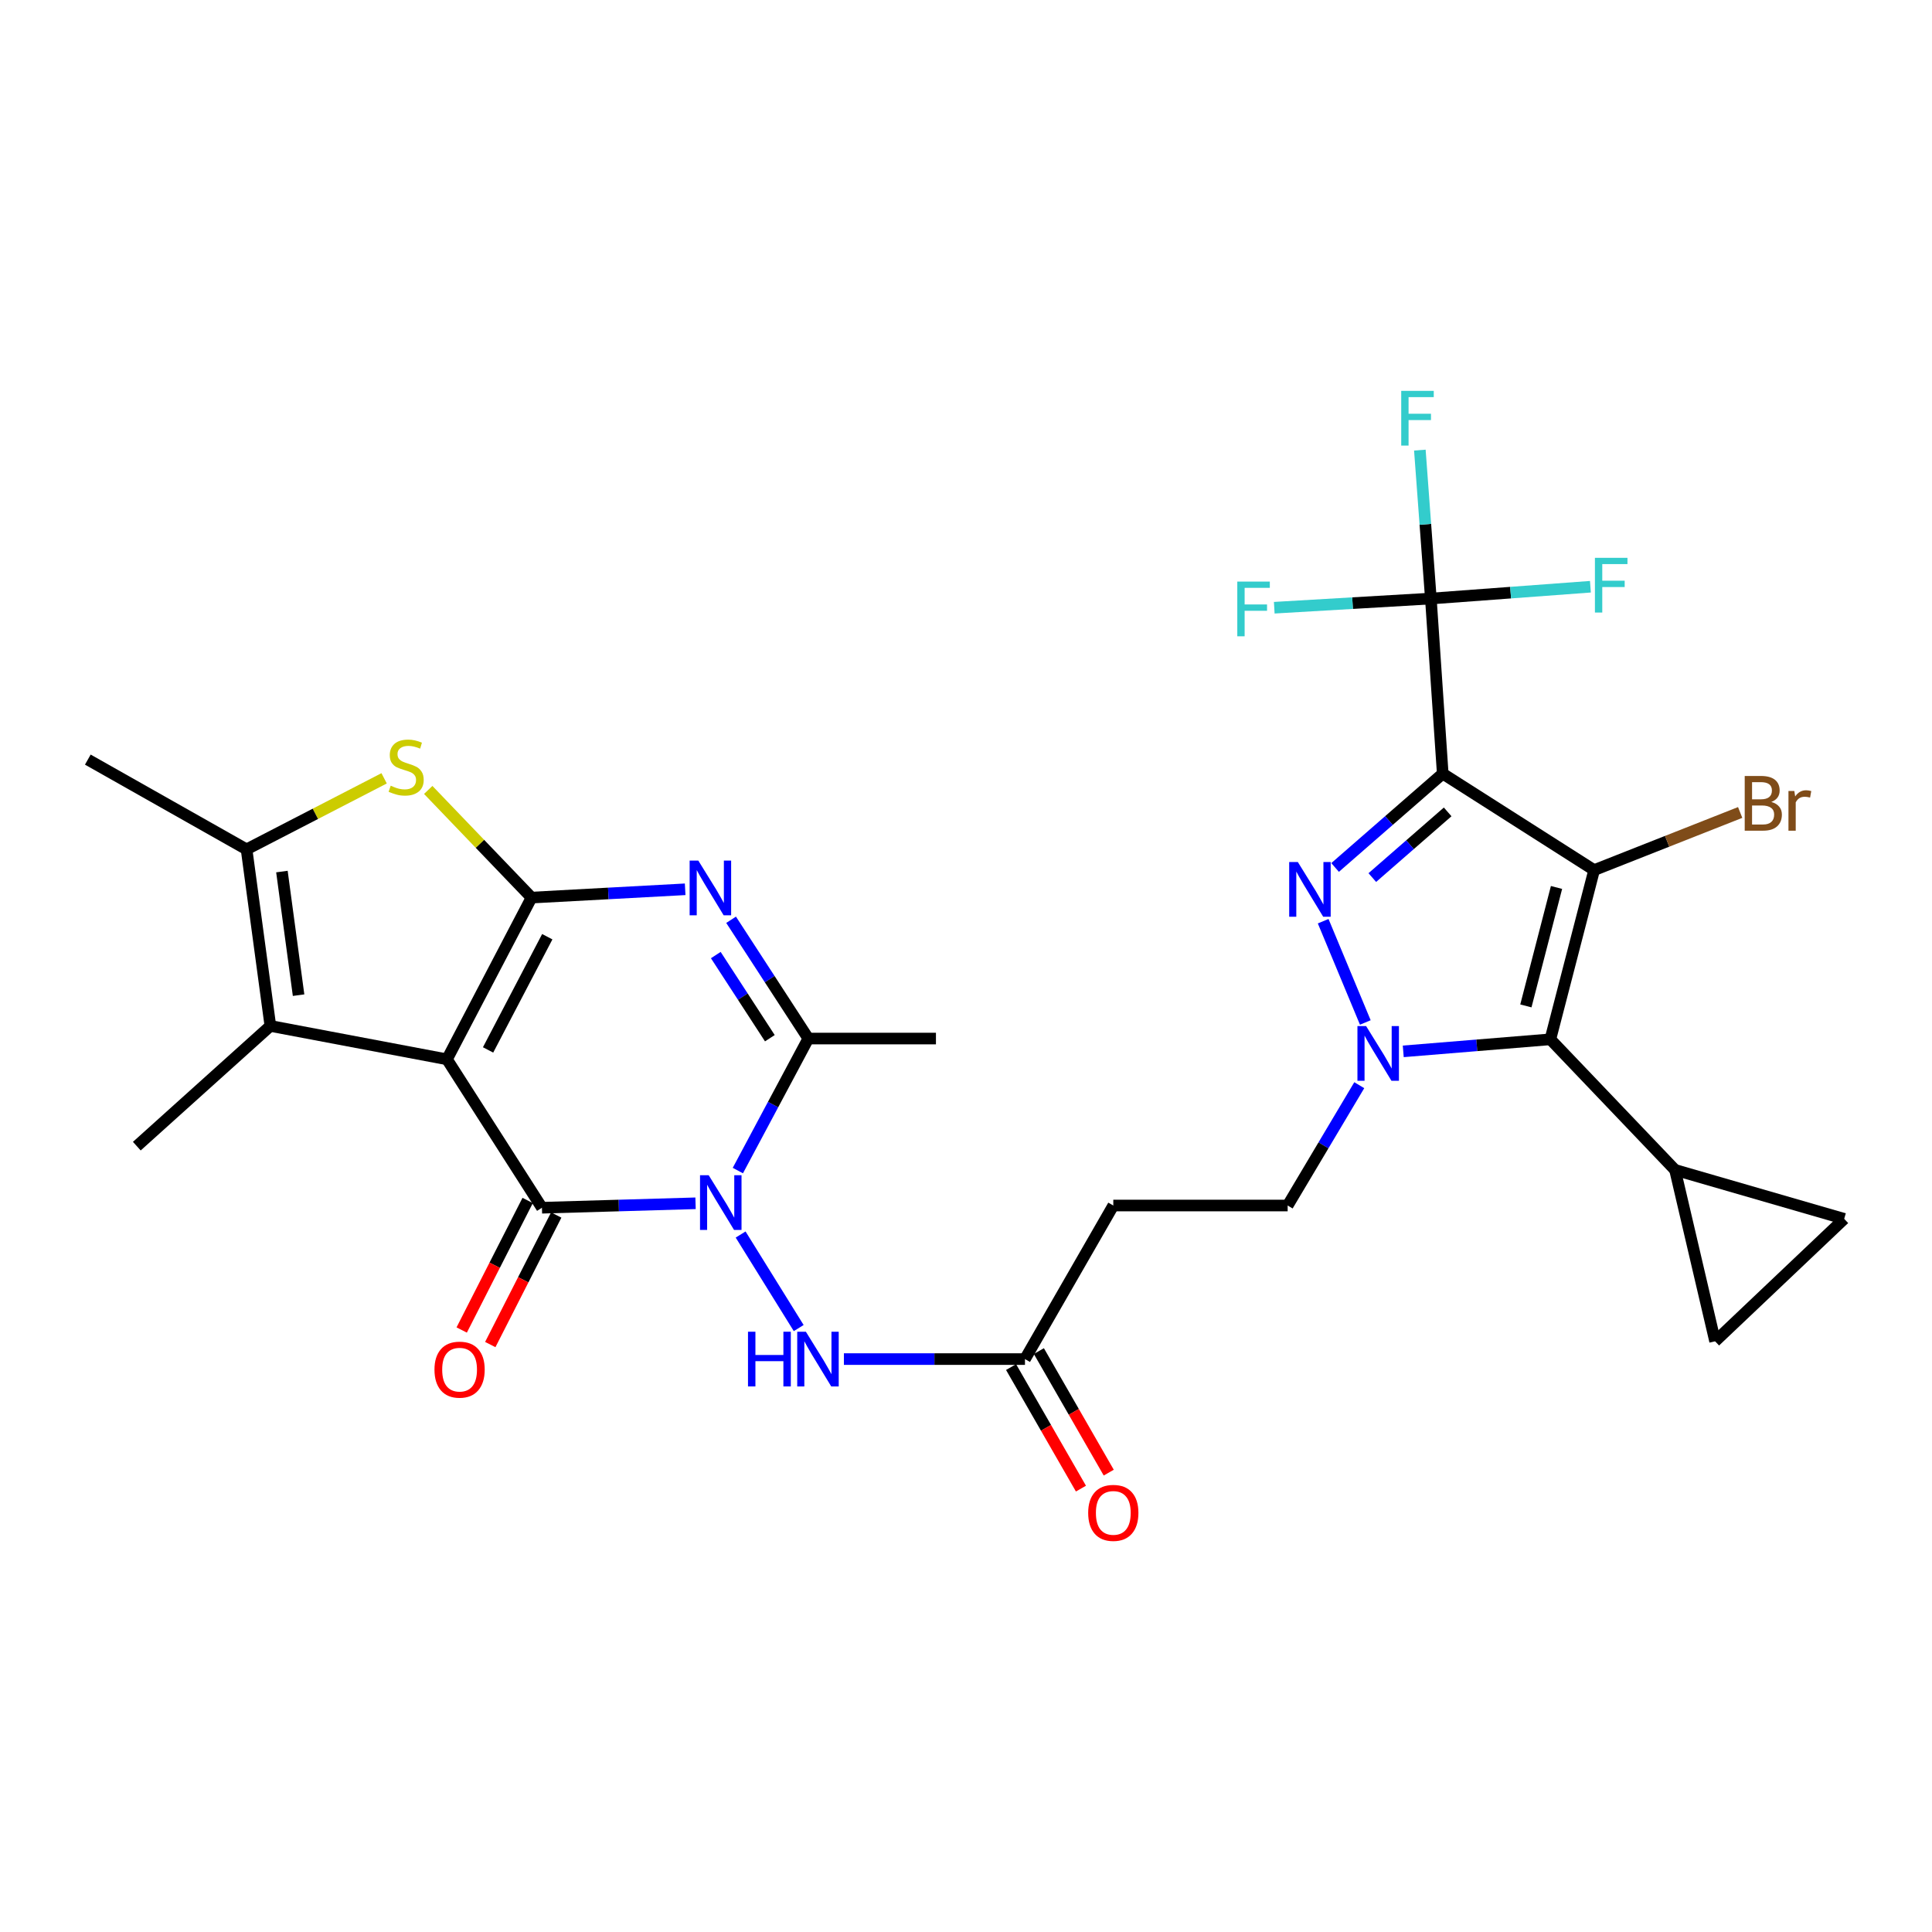 <?xml version='1.0' encoding='iso-8859-1'?>
<svg version='1.1' baseProfile='full'
              xmlns='http://www.w3.org/2000/svg'
                      xmlns:rdkit='http://www.rdkit.org/xml'
                      xmlns:xlink='http://www.w3.org/1999/xlink'
                  xml:space='preserve'
width='1000px' height='1000px' viewBox='0 0 1000 1000'>
<!-- END OF HEADER -->
<rect style='opacity:1.0;fill:#FFFFFF;stroke:none' width='1000' height='1000' x='0' y='0'> </rect>
<path class='bond-0' d='M 231.352,548.304 L 275.125,464.595' style='fill:none;fill-rule:evenodd;stroke:#000000;stroke-width:6px;stroke-linecap:butt;stroke-linejoin:miter;stroke-opacity:1' />
<path class='bond-0' d='M 252.626,543.439 L 283.267,484.842' style='fill:none;fill-rule:evenodd;stroke:#000000;stroke-width:6px;stroke-linecap:butt;stroke-linejoin:miter;stroke-opacity:1' />
<path class='bond-3' d='M 231.352,548.304 L 280.51,625.125' style='fill:none;fill-rule:evenodd;stroke:#000000;stroke-width:6px;stroke-linecap:butt;stroke-linejoin:miter;stroke-opacity:1' />
<path class='bond-11' d='M 231.352,548.304 L 139.943,531.024' style='fill:none;fill-rule:evenodd;stroke:#000000;stroke-width:6px;stroke-linecap:butt;stroke-linejoin:miter;stroke-opacity:1' />
<path class='bond-7' d='M 275.125,464.595 L 314.881,462.444' style='fill:none;fill-rule:evenodd;stroke:#000000;stroke-width:6px;stroke-linecap:butt;stroke-linejoin:miter;stroke-opacity:1' />
<path class='bond-7' d='M 314.881,462.444 L 354.638,460.294' style='fill:none;fill-rule:evenodd;stroke:#0000FF;stroke-width:6px;stroke-linecap:butt;stroke-linejoin:miter;stroke-opacity:1' />
<path class='bond-10' d='M 275.125,464.595 L 248.387,436.733' style='fill:none;fill-rule:evenodd;stroke:#000000;stroke-width:6px;stroke-linecap:butt;stroke-linejoin:miter;stroke-opacity:1' />
<path class='bond-10' d='M 248.387,436.733 L 221.65,408.871' style='fill:none;fill-rule:evenodd;stroke:#CCCC00;stroke-width:6px;stroke-linecap:butt;stroke-linejoin:miter;stroke-opacity:1' />
<path class='bond-1' d='M 746.757,400.434 L 718.9,424.719' style='fill:none;fill-rule:evenodd;stroke:#000000;stroke-width:6px;stroke-linecap:butt;stroke-linejoin:miter;stroke-opacity:1' />
<path class='bond-1' d='M 718.9,424.719 L 691.042,449.003' style='fill:none;fill-rule:evenodd;stroke:#0000FF;stroke-width:6px;stroke-linecap:butt;stroke-linejoin:miter;stroke-opacity:1' />
<path class='bond-1' d='M 749.307,420.231 L 729.806,437.23' style='fill:none;fill-rule:evenodd;stroke:#000000;stroke-width:6px;stroke-linecap:butt;stroke-linejoin:miter;stroke-opacity:1' />
<path class='bond-1' d='M 729.806,437.23 L 710.306,454.229' style='fill:none;fill-rule:evenodd;stroke:#0000FF;stroke-width:6px;stroke-linecap:butt;stroke-linejoin:miter;stroke-opacity:1' />
<path class='bond-12' d='M 746.757,400.434 L 740.606,309.809' style='fill:none;fill-rule:evenodd;stroke:#000000;stroke-width:6px;stroke-linecap:butt;stroke-linejoin:miter;stroke-opacity:1' />
<path class='bond-32' d='M 746.757,400.434 L 825.118,450.367' style='fill:none;fill-rule:evenodd;stroke:#000000;stroke-width:6px;stroke-linecap:butt;stroke-linejoin:miter;stroke-opacity:1' />
<path class='bond-2' d='M 360.016,622.82 L 320.263,623.973' style='fill:none;fill-rule:evenodd;stroke:#0000FF;stroke-width:6px;stroke-linecap:butt;stroke-linejoin:miter;stroke-opacity:1' />
<path class='bond-2' d='M 320.263,623.973 L 280.51,625.125' style='fill:none;fill-rule:evenodd;stroke:#000000;stroke-width:6px;stroke-linecap:butt;stroke-linejoin:miter;stroke-opacity:1' />
<path class='bond-9' d='M 381.914,605.876 L 400.149,571.714' style='fill:none;fill-rule:evenodd;stroke:#0000FF;stroke-width:6px;stroke-linecap:butt;stroke-linejoin:miter;stroke-opacity:1' />
<path class='bond-9' d='M 400.149,571.714 L 418.384,537.552' style='fill:none;fill-rule:evenodd;stroke:#000000;stroke-width:6px;stroke-linecap:butt;stroke-linejoin:miter;stroke-opacity:1' />
<path class='bond-15' d='M 383.345,638.986 L 413.41,687.401' style='fill:none;fill-rule:evenodd;stroke:#0000FF;stroke-width:6px;stroke-linecap:butt;stroke-linejoin:miter;stroke-opacity:1' />
<path class='bond-21' d='M 273.114,621.359 L 256.044,654.884' style='fill:none;fill-rule:evenodd;stroke:#000000;stroke-width:6px;stroke-linecap:butt;stroke-linejoin:miter;stroke-opacity:1' />
<path class='bond-21' d='M 256.044,654.884 L 238.973,688.409' style='fill:none;fill-rule:evenodd;stroke:#FF0000;stroke-width:6px;stroke-linecap:butt;stroke-linejoin:miter;stroke-opacity:1' />
<path class='bond-21' d='M 287.905,628.891 L 270.835,662.416' style='fill:none;fill-rule:evenodd;stroke:#000000;stroke-width:6px;stroke-linecap:butt;stroke-linejoin:miter;stroke-opacity:1' />
<path class='bond-21' d='M 270.835,662.416 L 253.764,695.941' style='fill:none;fill-rule:evenodd;stroke:#FF0000;stroke-width:6px;stroke-linecap:butt;stroke-linejoin:miter;stroke-opacity:1' />
<path class='bond-4' d='M 825.118,450.367 L 802.462,537.949' style='fill:none;fill-rule:evenodd;stroke:#000000;stroke-width:6px;stroke-linecap:butt;stroke-linejoin:miter;stroke-opacity:1' />
<path class='bond-4' d='M 805.65,459.347 L 789.791,520.655' style='fill:none;fill-rule:evenodd;stroke:#000000;stroke-width:6px;stroke-linecap:butt;stroke-linejoin:miter;stroke-opacity:1' />
<path class='bond-22' d='M 825.118,450.367 L 862.913,435.449' style='fill:none;fill-rule:evenodd;stroke:#000000;stroke-width:6px;stroke-linecap:butt;stroke-linejoin:miter;stroke-opacity:1' />
<path class='bond-22' d='M 862.913,435.449 L 900.708,420.532' style='fill:none;fill-rule:evenodd;stroke:#7F4C19;stroke-width:6px;stroke-linecap:butt;stroke-linejoin:miter;stroke-opacity:1' />
<path class='bond-5' d='M 684.872,476.812 L 706.685,529.23' style='fill:none;fill-rule:evenodd;stroke:#0000FF;stroke-width:6px;stroke-linecap:butt;stroke-linejoin:miter;stroke-opacity:1' />
<path class='bond-6' d='M 703.557,561.693 L 685.022,592.833' style='fill:none;fill-rule:evenodd;stroke:#0000FF;stroke-width:6px;stroke-linecap:butt;stroke-linejoin:miter;stroke-opacity:1' />
<path class='bond-6' d='M 685.022,592.833 L 666.487,623.973' style='fill:none;fill-rule:evenodd;stroke:#000000;stroke-width:6px;stroke-linecap:butt;stroke-linejoin:miter;stroke-opacity:1' />
<path class='bond-8' d='M 726.324,544.181 L 764.393,541.065' style='fill:none;fill-rule:evenodd;stroke:#0000FF;stroke-width:6px;stroke-linecap:butt;stroke-linejoin:miter;stroke-opacity:1' />
<path class='bond-8' d='M 764.393,541.065 L 802.462,537.949' style='fill:none;fill-rule:evenodd;stroke:#000000;stroke-width:6px;stroke-linecap:butt;stroke-linejoin:miter;stroke-opacity:1' />
<path class='bond-31' d='M 378.413,476.073 L 398.399,506.812' style='fill:none;fill-rule:evenodd;stroke:#0000FF;stroke-width:6px;stroke-linecap:butt;stroke-linejoin:miter;stroke-opacity:1' />
<path class='bond-31' d='M 398.399,506.812 L 418.384,537.552' style='fill:none;fill-rule:evenodd;stroke:#000000;stroke-width:6px;stroke-linecap:butt;stroke-linejoin:miter;stroke-opacity:1' />
<path class='bond-31' d='M 370.493,494.342 L 384.483,515.86' style='fill:none;fill-rule:evenodd;stroke:#0000FF;stroke-width:6px;stroke-linecap:butt;stroke-linejoin:miter;stroke-opacity:1' />
<path class='bond-31' d='M 384.483,515.86 L 398.473,537.377' style='fill:none;fill-rule:evenodd;stroke:#000000;stroke-width:6px;stroke-linecap:butt;stroke-linejoin:miter;stroke-opacity:1' />
<path class='bond-14' d='M 802.462,537.949 L 866.991,605.54' style='fill:none;fill-rule:evenodd;stroke:#000000;stroke-width:6px;stroke-linecap:butt;stroke-linejoin:miter;stroke-opacity:1' />
<path class='bond-27' d='M 418.384,537.552 L 484.444,537.552' style='fill:none;fill-rule:evenodd;stroke:#000000;stroke-width:6px;stroke-linecap:butt;stroke-linejoin:miter;stroke-opacity:1' />
<path class='bond-30' d='M 198.822,402.856 L 163.223,421.24' style='fill:none;fill-rule:evenodd;stroke:#CCCC00;stroke-width:6px;stroke-linecap:butt;stroke-linejoin:miter;stroke-opacity:1' />
<path class='bond-30' d='M 163.223,421.24 L 127.624,439.624' style='fill:none;fill-rule:evenodd;stroke:#000000;stroke-width:6px;stroke-linecap:butt;stroke-linejoin:miter;stroke-opacity:1' />
<path class='bond-13' d='M 139.943,531.024 L 127.624,439.624' style='fill:none;fill-rule:evenodd;stroke:#000000;stroke-width:6px;stroke-linecap:butt;stroke-linejoin:miter;stroke-opacity:1' />
<path class='bond-13' d='M 154.545,515.097 L 145.921,451.117' style='fill:none;fill-rule:evenodd;stroke:#000000;stroke-width:6px;stroke-linecap:butt;stroke-linejoin:miter;stroke-opacity:1' />
<path class='bond-28' d='M 139.943,531.024 L 70.813,593.248' style='fill:none;fill-rule:evenodd;stroke:#000000;stroke-width:6px;stroke-linecap:butt;stroke-linejoin:miter;stroke-opacity:1' />
<path class='bond-24' d='M 740.606,309.809 L 737.76,271.391' style='fill:none;fill-rule:evenodd;stroke:#000000;stroke-width:6px;stroke-linecap:butt;stroke-linejoin:miter;stroke-opacity:1' />
<path class='bond-24' d='M 737.76,271.391 L 734.913,232.973' style='fill:none;fill-rule:evenodd;stroke:#33CCCC;stroke-width:6px;stroke-linecap:butt;stroke-linejoin:miter;stroke-opacity:1' />
<path class='bond-25' d='M 740.606,309.809 L 700.081,312.183' style='fill:none;fill-rule:evenodd;stroke:#000000;stroke-width:6px;stroke-linecap:butt;stroke-linejoin:miter;stroke-opacity:1' />
<path class='bond-25' d='M 700.081,312.183 L 659.556,314.557' style='fill:none;fill-rule:evenodd;stroke:#33CCCC;stroke-width:6px;stroke-linecap:butt;stroke-linejoin:miter;stroke-opacity:1' />
<path class='bond-26' d='M 740.606,309.809 L 781.899,306.75' style='fill:none;fill-rule:evenodd;stroke:#000000;stroke-width:6px;stroke-linecap:butt;stroke-linejoin:miter;stroke-opacity:1' />
<path class='bond-26' d='M 781.899,306.75 L 823.192,303.691' style='fill:none;fill-rule:evenodd;stroke:#33CCCC;stroke-width:6px;stroke-linecap:butt;stroke-linejoin:miter;stroke-opacity:1' />
<path class='bond-29' d='M 127.624,439.624 L 45.455,393.168' style='fill:none;fill-rule:evenodd;stroke:#000000;stroke-width:6px;stroke-linecap:butt;stroke-linejoin:miter;stroke-opacity:1' />
<path class='bond-16' d='M 866.991,605.54 L 887.729,694.256' style='fill:none;fill-rule:evenodd;stroke:#000000;stroke-width:6px;stroke-linecap:butt;stroke-linejoin:miter;stroke-opacity:1' />
<path class='bond-17' d='M 866.991,605.54 L 954.545,630.879' style='fill:none;fill-rule:evenodd;stroke:#000000;stroke-width:6px;stroke-linecap:butt;stroke-linejoin:miter;stroke-opacity:1' />
<path class='bond-18' d='M 436.8,703.459 L 483.661,703.459' style='fill:none;fill-rule:evenodd;stroke:#0000FF;stroke-width:6px;stroke-linecap:butt;stroke-linejoin:miter;stroke-opacity:1' />
<path class='bond-18' d='M 483.661,703.459 L 530.522,703.459' style='fill:none;fill-rule:evenodd;stroke:#000000;stroke-width:6px;stroke-linecap:butt;stroke-linejoin:miter;stroke-opacity:1' />
<path class='bond-33' d='M 887.729,694.256 L 954.545,630.879' style='fill:none;fill-rule:evenodd;stroke:#000000;stroke-width:6px;stroke-linecap:butt;stroke-linejoin:miter;stroke-opacity:1' />
<path class='bond-20' d='M 530.522,703.459 L 576.24,623.973' style='fill:none;fill-rule:evenodd;stroke:#000000;stroke-width:6px;stroke-linecap:butt;stroke-linejoin:miter;stroke-opacity:1' />
<path class='bond-23' d='M 523.327,707.595 L 541.411,739.05' style='fill:none;fill-rule:evenodd;stroke:#000000;stroke-width:6px;stroke-linecap:butt;stroke-linejoin:miter;stroke-opacity:1' />
<path class='bond-23' d='M 541.411,739.05 L 559.494,770.504' style='fill:none;fill-rule:evenodd;stroke:#FF0000;stroke-width:6px;stroke-linecap:butt;stroke-linejoin:miter;stroke-opacity:1' />
<path class='bond-23' d='M 537.717,699.322 L 555.8,730.777' style='fill:none;fill-rule:evenodd;stroke:#000000;stroke-width:6px;stroke-linecap:butt;stroke-linejoin:miter;stroke-opacity:1' />
<path class='bond-23' d='M 555.8,730.777 L 573.884,762.232' style='fill:none;fill-rule:evenodd;stroke:#FF0000;stroke-width:6px;stroke-linecap:butt;stroke-linejoin:miter;stroke-opacity:1' />
<path class='bond-19' d='M 666.487,623.973 L 576.24,623.973' style='fill:none;fill-rule:evenodd;stroke:#000000;stroke-width:6px;stroke-linecap:butt;stroke-linejoin:miter;stroke-opacity:1' />
<path  class='atom-3' d='M 366.811 608.282
L 376.091 623.282
Q 377.011 624.762, 378.491 627.442
Q 379.971 630.122, 380.051 630.282
L 380.051 608.282
L 383.811 608.282
L 383.811 636.602
L 379.931 636.602
L 369.971 620.202
Q 368.811 618.282, 367.571 616.082
Q 366.371 613.882, 366.011 613.202
L 366.011 636.602
L 362.331 636.602
L 362.331 608.282
L 366.811 608.282
' fill='#0000FF'/>
<path  class='atom-6' d='M 671.763 446.193
L 681.043 461.193
Q 681.963 462.673, 683.443 465.353
Q 684.923 468.033, 685.003 468.193
L 685.003 446.193
L 688.763 446.193
L 688.763 474.513
L 684.883 474.513
L 674.923 458.113
Q 673.763 456.193, 672.523 453.993
Q 671.323 451.793, 670.963 451.113
L 670.963 474.513
L 667.283 474.513
L 667.283 446.193
L 671.763 446.193
' fill='#0000FF'/>
<path  class='atom-7' d='M 707.089 531.083
L 716.369 546.083
Q 717.289 547.563, 718.769 550.243
Q 720.249 552.923, 720.329 553.083
L 720.329 531.083
L 724.089 531.083
L 724.089 559.403
L 720.209 559.403
L 710.249 543.003
Q 709.089 541.083, 707.849 538.883
Q 706.649 536.683, 706.289 536.003
L 706.289 559.403
L 702.609 559.403
L 702.609 531.083
L 707.089 531.083
' fill='#0000FF'/>
<path  class='atom-8' d='M 361.435 445.428
L 370.715 460.428
Q 371.635 461.908, 373.115 464.588
Q 374.595 467.268, 374.675 467.428
L 374.675 445.428
L 378.435 445.428
L 378.435 473.748
L 374.555 473.748
L 364.595 457.348
Q 363.435 455.428, 362.195 453.228
Q 360.995 451.028, 360.635 450.348
L 360.635 473.748
L 356.955 473.748
L 356.955 445.428
L 361.435 445.428
' fill='#0000FF'/>
<path  class='atom-11' d='M 202.227 406.687
Q 202.547 406.807, 203.867 407.367
Q 205.187 407.927, 206.627 408.287
Q 208.107 408.607, 209.547 408.607
Q 212.227 408.607, 213.787 407.327
Q 215.347 406.007, 215.347 403.727
Q 215.347 402.167, 214.547 401.207
Q 213.787 400.247, 212.587 399.727
Q 211.387 399.207, 209.387 398.607
Q 206.867 397.847, 205.347 397.127
Q 203.867 396.407, 202.787 394.887
Q 201.747 393.367, 201.747 390.807
Q 201.747 387.247, 204.147 385.047
Q 206.587 382.847, 211.387 382.847
Q 214.667 382.847, 218.387 384.407
L 217.467 387.487
Q 214.067 386.087, 211.507 386.087
Q 208.747 386.087, 207.227 387.247
Q 205.707 388.367, 205.747 390.327
Q 205.747 391.847, 206.507 392.767
Q 207.307 393.687, 208.427 394.207
Q 209.587 394.727, 211.507 395.327
Q 214.067 396.127, 215.587 396.927
Q 217.107 397.727, 218.187 399.367
Q 219.307 400.967, 219.307 403.727
Q 219.307 407.647, 216.667 409.767
Q 214.067 411.847, 209.707 411.847
Q 207.187 411.847, 205.267 411.287
Q 203.387 410.767, 201.147 409.847
L 202.227 406.687
' fill='#CCCC00'/>
<path  class='atom-16' d='M 387.162 689.299
L 391.002 689.299
L 391.002 701.339
L 405.482 701.339
L 405.482 689.299
L 409.322 689.299
L 409.322 717.619
L 405.482 717.619
L 405.482 704.539
L 391.002 704.539
L 391.002 717.619
L 387.162 717.619
L 387.162 689.299
' fill='#0000FF'/>
<path  class='atom-16' d='M 417.122 689.299
L 426.402 704.299
Q 427.322 705.779, 428.802 708.459
Q 430.282 711.139, 430.362 711.299
L 430.362 689.299
L 434.122 689.299
L 434.122 717.619
L 430.242 717.619
L 420.282 701.219
Q 419.122 699.299, 417.882 697.099
Q 416.682 694.899, 416.322 694.219
L 416.322 717.619
L 412.642 717.619
L 412.642 689.299
L 417.122 689.299
' fill='#0000FF'/>
<path  class='atom-22' d='M 224.881 708.924
Q 224.881 702.124, 228.241 698.324
Q 231.601 694.524, 237.881 694.524
Q 244.161 694.524, 247.521 698.324
Q 250.881 702.124, 250.881 708.924
Q 250.881 715.804, 247.481 719.724
Q 244.081 723.604, 237.881 723.604
Q 231.641 723.604, 228.241 719.724
Q 224.881 715.844, 224.881 708.924
M 237.881 720.404
Q 242.201 720.404, 244.521 717.524
Q 246.881 714.604, 246.881 708.924
Q 246.881 703.364, 244.521 700.564
Q 242.201 697.724, 237.881 697.724
Q 233.561 697.724, 231.201 700.524
Q 228.881 703.324, 228.881 708.924
Q 228.881 714.644, 231.201 717.524
Q 233.561 720.404, 237.881 720.404
' fill='#FF0000'/>
<path  class='atom-23' d='M 916.822 415.086
Q 919.542 415.846, 920.902 417.526
Q 922.302 419.166, 922.302 421.606
Q 922.302 425.526, 919.782 427.766
Q 917.302 429.966, 912.582 429.966
L 903.062 429.966
L 903.062 401.646
L 911.422 401.646
Q 916.262 401.646, 918.702 403.606
Q 921.142 405.566, 921.142 409.166
Q 921.142 413.446, 916.822 415.086
M 906.862 404.846
L 906.862 413.726
L 911.422 413.726
Q 914.222 413.726, 915.662 412.606
Q 917.142 411.446, 917.142 409.166
Q 917.142 404.846, 911.422 404.846
L 906.862 404.846
M 912.582 426.766
Q 915.342 426.766, 916.822 425.446
Q 918.302 424.126, 918.302 421.606
Q 918.302 419.286, 916.662 418.126
Q 915.062 416.926, 911.982 416.926
L 906.862 416.926
L 906.862 426.766
L 912.582 426.766
' fill='#7F4C19'/>
<path  class='atom-23' d='M 928.742 409.406
L 929.182 412.246
Q 931.342 409.046, 934.862 409.046
Q 935.982 409.046, 937.502 409.446
L 936.902 412.806
Q 935.182 412.406, 934.222 412.406
Q 932.542 412.406, 931.422 413.086
Q 930.342 413.726, 929.462 415.286
L 929.462 429.966
L 925.702 429.966
L 925.702 409.406
L 928.742 409.406
' fill='#7F4C19'/>
<path  class='atom-24' d='M 563.24 783.061
Q 563.24 776.261, 566.6 772.461
Q 569.96 768.661, 576.24 768.661
Q 582.52 768.661, 585.88 772.461
Q 589.24 776.261, 589.24 783.061
Q 589.24 789.941, 585.84 793.861
Q 582.44 797.741, 576.24 797.741
Q 570 797.741, 566.6 793.861
Q 563.24 789.981, 563.24 783.061
M 576.24 794.541
Q 580.56 794.541, 582.88 791.661
Q 585.24 788.741, 585.24 783.061
Q 585.24 777.501, 582.88 774.701
Q 580.56 771.861, 576.24 771.861
Q 571.92 771.861, 569.56 774.661
Q 567.24 777.461, 567.24 783.061
Q 567.24 788.781, 569.56 791.661
Q 571.92 794.541, 576.24 794.541
' fill='#FF0000'/>
<path  class='atom-25' d='M 725.271 202.313
L 742.111 202.313
L 742.111 205.553
L 729.071 205.553
L 729.071 214.153
L 740.671 214.153
L 740.671 217.433
L 729.071 217.433
L 729.071 230.633
L 725.271 230.633
L 725.271 202.313
' fill='#33CCCC'/>
<path  class='atom-26' d='M 640.418 301.025
L 657.258 301.025
L 657.258 304.265
L 644.218 304.265
L 644.218 312.865
L 655.818 312.865
L 655.818 316.145
L 644.218 316.145
L 644.218 329.345
L 640.418 329.345
L 640.418 301.025
' fill='#33CCCC'/>
<path  class='atom-27' d='M 825.532 288.733
L 842.372 288.733
L 842.372 291.973
L 829.332 291.973
L 829.332 300.573
L 840.932 300.573
L 840.932 303.853
L 829.332 303.853
L 829.332 317.053
L 825.532 317.053
L 825.532 288.733
' fill='#33CCCC'/>
</svg>
